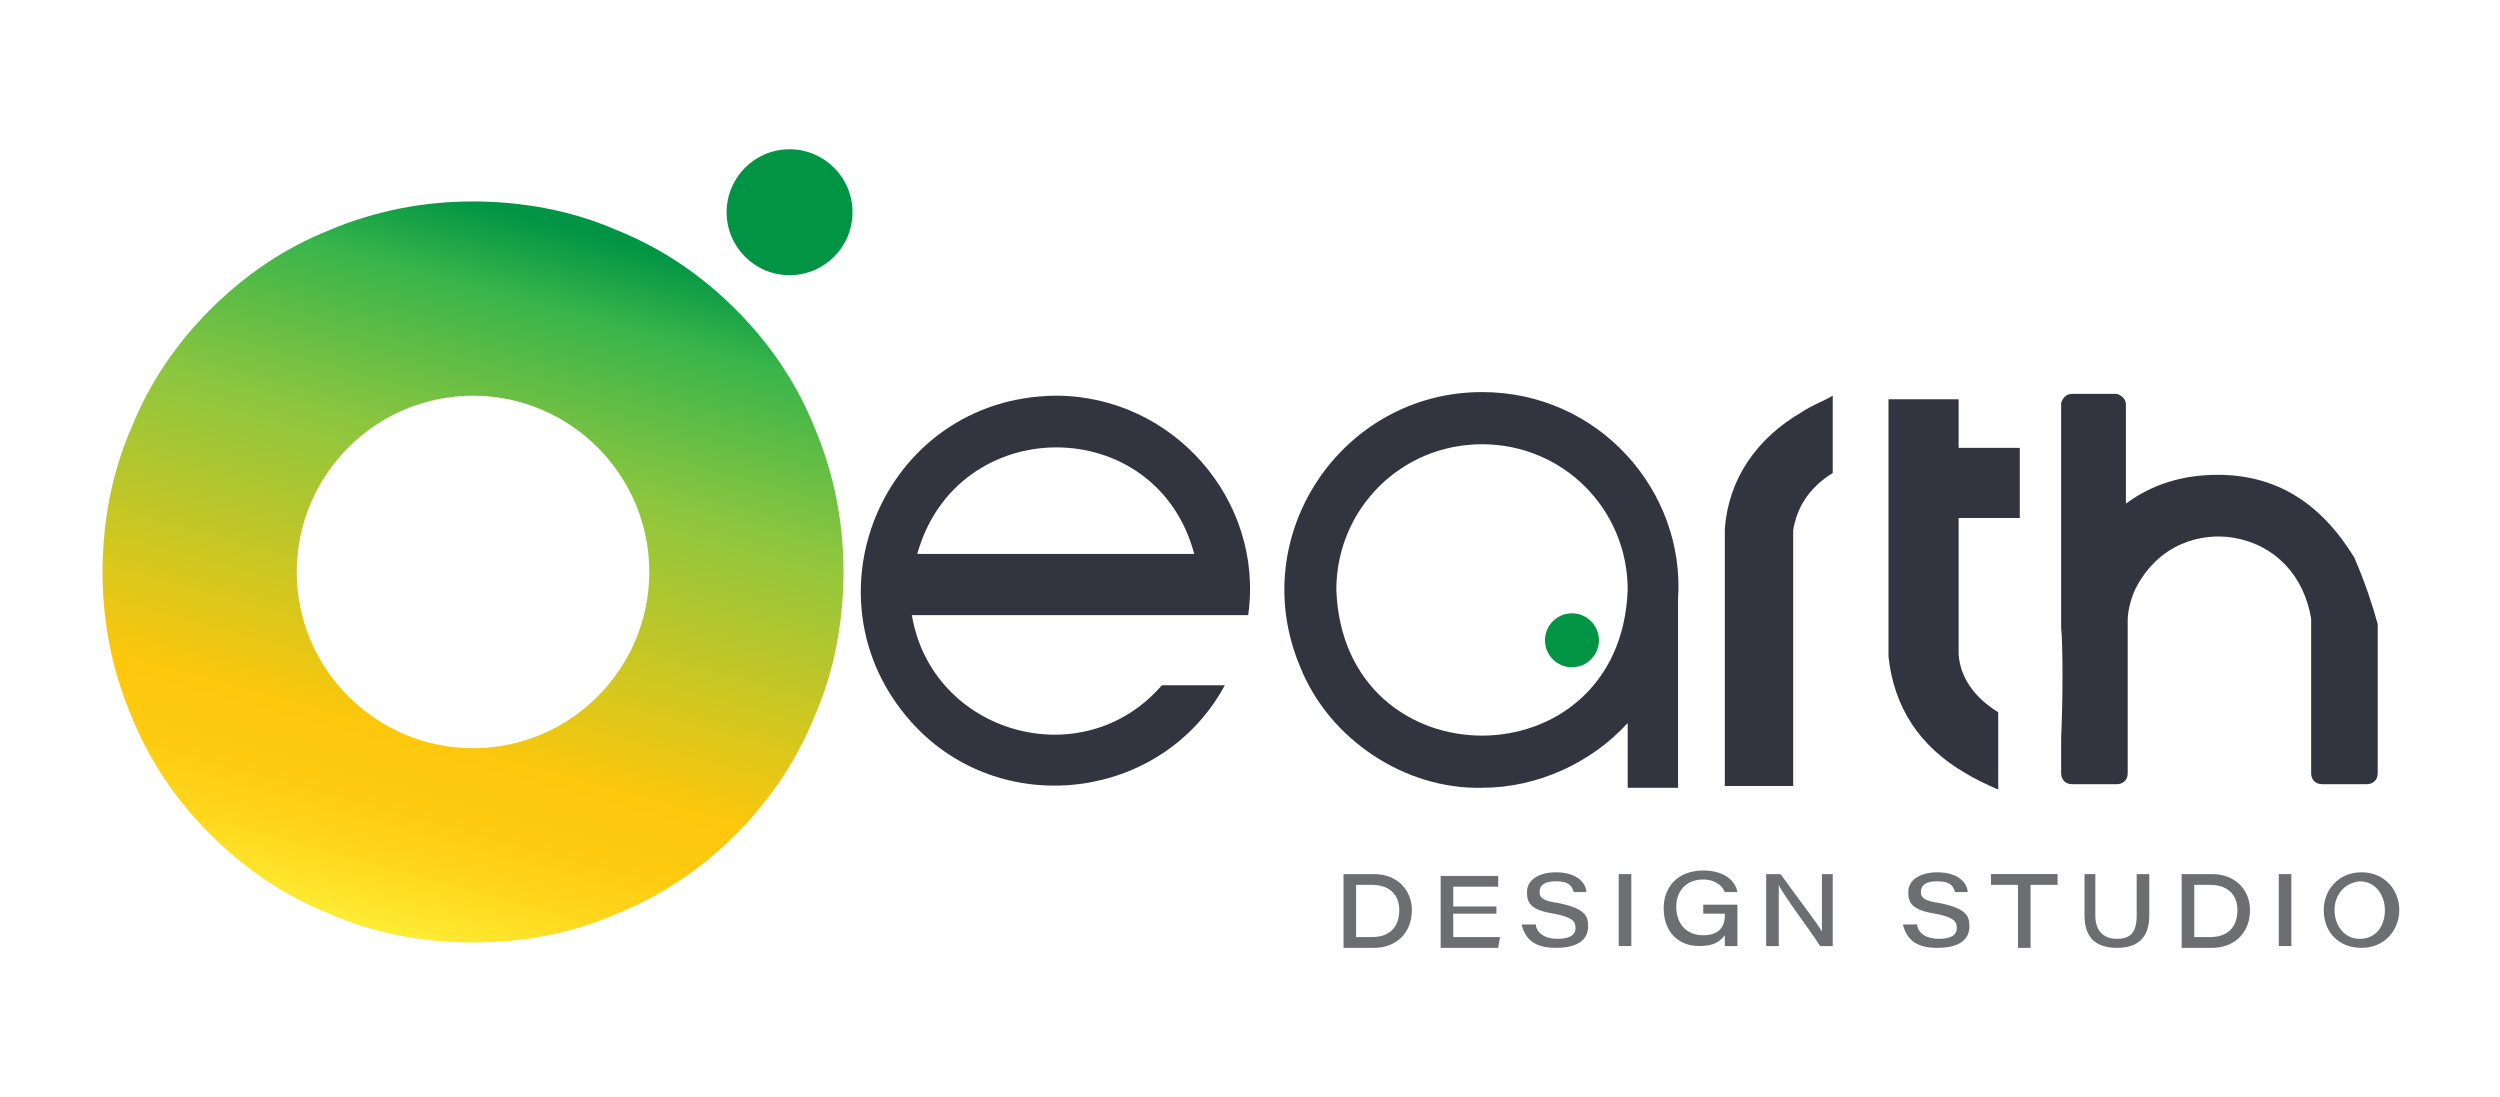 <?xml version="1.0" encoding="utf-8"?>
<!-- Generator: Adobe Illustrator 25.4.1, SVG Export Plug-In . SVG Version: 6.00 Build 0)  -->
<svg version="1.1" id="Layer_1" xmlns="http://www.w3.org/2000/svg" xmlns:xlink="http://www.w3.org/1999/xlink" x="0px" y="0px"
	 viewBox="0 0 139 61" style="enable-background:new 0 0 139 61;" xml:space="preserve">
<style type="text/css">
	.st0{fill:url(#SVGID_1_);}
	.st1{fill:none;}
	.st2{fill:#32353F;}
	.st3{fill:#009444;}
	.st4{fill:#6D6E71;}
</style>
<g>
	<linearGradient id="SVGID_1_" gradientUnits="userSpaceOnUse" x1="20.633" y1="52.436" x2="31.513" y2="12.559">
		<stop  offset="0" style="stop-color:#FFF33B"/>
		<stop  offset="4.010540e-02" style="stop-color:#FEE72E"/>
		<stop  offset="0.117" style="stop-color:#FED51B"/>
		<stop  offset="0.196" style="stop-color:#FDCA10"/>
		<stop  offset="0.281" style="stop-color:#FDC70C"/>
		<stop  offset="0.668" style="stop-color:#8DC63F"/>
		<stop  offset="0.888" style="stop-color:#39B54A"/>
		<stop  offset="1" style="stop-color:#009444"/>
	</linearGradient>
	<path class="st0" d="M26.3,52.4c-2.8,0-5.5-0.5-8-1.6c-2.5-1-4.7-2.5-6.6-4.4c-1.9-1.9-3.4-4.1-4.4-6.6c-1.1-2.6-1.6-5.3-1.6-8
		s0.5-5.5,1.6-8c1-2.5,2.5-4.7,4.4-6.6c1.9-1.9,4.1-3.4,6.6-4.4c2.6-1.1,5.3-1.6,8-1.6s5.5,0.5,8,1.6c2.5,1,4.7,2.5,6.6,4.4
		c1.9,1.9,3.4,4.1,4.4,6.6c1.1,2.6,1.6,5.3,1.6,8s-0.5,5.5-1.6,8c-1,2.5-2.5,4.7-4.4,6.6c-1.9,1.9-4.1,3.4-6.6,4.4
		C31.8,51.9,29.1,52.4,26.3,52.4z M26.3,22c-5.4,0-9.8,4.4-9.8,9.8c0,5.4,4.4,9.8,9.8,9.8c5.4,0,9.8-4.4,9.8-9.8
		C36.1,26.4,31.7,22,26.3,22z"/>
	<g>
		<g>
			<path class="st1" d="M51,30.8c2.2,0,12.2,0,15.4,0C64.3,23,53.2,23,51,30.8z"/>
			<path class="st2" d="M67.4,34.2h2C70.3,27.8,65.2,22,58.7,22c-9.7,0.1-14.4,11.6-7.7,18.5c5,5.1,13.7,3.9,17.1-2.4h-3.5
				c-4.4,5.1-12.8,2.7-13.9-3.9L67.4,34.2L67.4,34.2z M51,30.8c2.2-7.9,13.3-7.9,15.4,0C63.2,30.8,53.2,30.8,51,30.8z"/>
		</g>
		<g>
			<path class="st2" d="M82.4,21.8c-7.8,0-13.2,8-10.1,15.3c1.6,4,5.8,6.8,10.1,6.7c3.1,0,6.1-1.4,8.1-3.6v3.6h2.8V33.3h0
				C93.7,27.3,88.9,21.8,82.4,21.8z M74.3,32.8c0-4.5,3.6-8.1,8.1-8.1s8.1,3.6,8.1,8.1C90.1,43.6,74.7,43.6,74.3,32.8z"/>
		</g>
		<path class="st2" d="M130.9,31L130.9,31L130.9,31c-1.9-3.1-4.4-4.6-7.6-4.6c-1.9,0-3.6,0.5-5.1,1.6v-5.5c0-0.3-0.2-0.5-0.5-0.6
			l0,0h-2.5c-0.3,0-0.5,0.2-0.6,0.5l0,0l0,0c0,0.6,0,1.9,0,3.5c0,3.3,0,7.9,0,9l0,0l0,0c0.1,1,0.1,4,0,6.1c0,0.8,0,1.5,0,2
			c0,0.3,0.2,0.6,0.6,0.6h2.5c0.3,0,0.6-0.2,0.6-0.6v-8.5c0-0.4,0.1-1,0.4-1.7c1.3-2.6,3.7-3.2,5.5-2.9c2.3,0.4,3.9,2.1,4.3,4.5
			l0,8.6c0,0.3,0.2,0.6,0.6,0.6h2.5c0.3,0,0.6-0.2,0.6-0.6v-8.3C131.9,33.6,131.5,32.4,130.9,31z"/>
		<g>
			<path class="st2" d="M100.2,22.9c-2.6,1.5-4.1,3.8-4.3,6.5l0,0v14.3h3.8V29.5c0.2-1.3,0.9-2.4,2.2-3.2V22
				C101.4,22.3,100.8,22.5,100.2,22.9z"/>
		</g>
		<path class="st2" d="M112.3,28.7v-3.8h-3.4v-2.7H105v14.3l0,0c0.3,2.8,1.7,5,4.3,6.5c0.5,0.3,1.1,0.6,1.8,0.9v-4.3
			c-1.3-0.8-2.1-1.9-2.2-3.2v-7.6H112.3z"/>
	</g>
	<circle class="st3" cx="87.4" cy="35.6" r="1.5"/>
	<g>
		<circle class="st3" cx="43.9" cy="11.8" r="3.5"/>
	</g>
	<g>
		<path class="st4" d="M74.7,48.6h1.7c1.3,0,2.1,0.9,2.1,2c0,1.3-0.9,2.1-2.1,2.1h-1.7V48.6z M75.4,52.1h0.9c1,0,1.5-0.6,1.5-1.5
			c0-0.9-0.6-1.4-1.5-1.4h-0.9V52.1z"/>
		<path class="st4" d="M83.2,50.8h-2.4v1.3h2.6l-0.1,0.6h-3.2v-4h3.2v0.6h-2.5v1.1h2.4V50.8z"/>
		<path class="st4" d="M85.4,51.5c0.1,0.4,0.5,0.7,1.2,0.7c0.8,0,1-0.3,1-0.6c0-0.4-0.2-0.6-1.2-0.8c-1.3-0.2-1.5-0.6-1.5-1.2
			c0-0.7,0.7-1.1,1.6-1.1c1.3,0,1.7,0.7,1.7,1.1h-0.7c-0.1-0.3-0.2-0.6-1-0.6c-0.6,0-0.9,0.2-0.9,0.6c0,0.3,0.2,0.5,1,0.6
			c1.5,0.3,1.7,0.7,1.7,1.3c0,0.7-0.5,1.2-1.8,1.2c-1.2,0-1.7-0.5-1.9-1.3H85.4z"/>
		<path class="st4" d="M90.7,48.6v4H90v-4H90.7z"/>
		<path class="st4" d="M96.4,52.6h-0.5c0-0.1,0-0.4,0-0.6c-0.3,0.4-0.7,0.6-1.4,0.6c-1.3,0-2-0.9-2-2.1c0-1.2,0.8-2.1,2.2-2.1
			c1.2,0,1.8,0.6,1.9,1.2h-0.7c-0.1-0.3-0.5-0.7-1.2-0.7c-1,0-1.5,0.7-1.5,1.5c0,0.9,0.5,1.6,1.5,1.6c0.8,0,1.2-0.4,1.2-1.1v-0.1
			h-1.2v-0.5h1.9V52.6z"/>
		<path class="st4" d="M98.2,52.6v-4H99c1,1.4,2.1,2.8,2.3,3.2h0c0-0.5,0-1.2,0-1.8v-1.4h0.6v4h-0.7c-0.5-0.8-2.1-2.9-2.3-3.4h0
			c0,0.5,0,1.1,0,1.8v1.6H98.2z"/>
		<path class="st4" d="M106.6,51.5c0.1,0.4,0.5,0.7,1.2,0.7c0.8,0,1-0.3,1-0.6c0-0.4-0.2-0.6-1.2-0.8c-1.3-0.2-1.5-0.6-1.5-1.2
			c0-0.7,0.7-1.1,1.6-1.1c1.3,0,1.7,0.7,1.7,1.1h-0.7c-0.1-0.3-0.2-0.6-1-0.6c-0.6,0-0.9,0.2-0.9,0.6c0,0.3,0.2,0.5,1,0.6
			c1.5,0.3,1.7,0.7,1.7,1.3c0,0.7-0.5,1.2-1.8,1.2c-1.2,0-1.7-0.5-1.9-1.3H106.6z"/>
		<path class="st4" d="M112.2,49.2h-1.5v-0.6h3.7v0.6h-1.5v3.5h-0.7V49.2z"/>
		<path class="st4" d="M116.5,48.6v2.3c0,1,0.6,1.3,1.2,1.3c0.7,0,1.1-0.3,1.1-1.3v-2.3h0.7v2.3c0,1.3-0.7,1.8-1.8,1.8
			c-1.1,0-1.8-0.5-1.8-1.8v-2.3H116.5z"/>
		<path class="st4" d="M121.3,48.6h1.7c1.3,0,2.1,0.9,2.1,2c0,1.3-0.9,2.1-2.1,2.1h-1.7V48.6z M122,52.1h0.9c1,0,1.5-0.6,1.5-1.5
			c0-0.9-0.6-1.4-1.5-1.4H122V52.1z"/>
		<path class="st4" d="M127.4,48.6v4h-0.7v-4H127.4z"/>
		<path class="st4" d="M133.4,50.6c0,1.1-0.8,2.1-2.1,2.1c-1.3,0-2.1-0.9-2.1-2.1c0-1.1,0.8-2.1,2.1-2.1
			C132.6,48.5,133.4,49.5,133.4,50.6z M129.8,50.6c0,0.8,0.5,1.6,1.4,1.6c0.9,0,1.4-0.7,1.4-1.6c0-0.8-0.5-1.6-1.4-1.6
			C130.3,49.1,129.8,49.8,129.8,50.6z"/>
	</g>
</g>
</svg>
